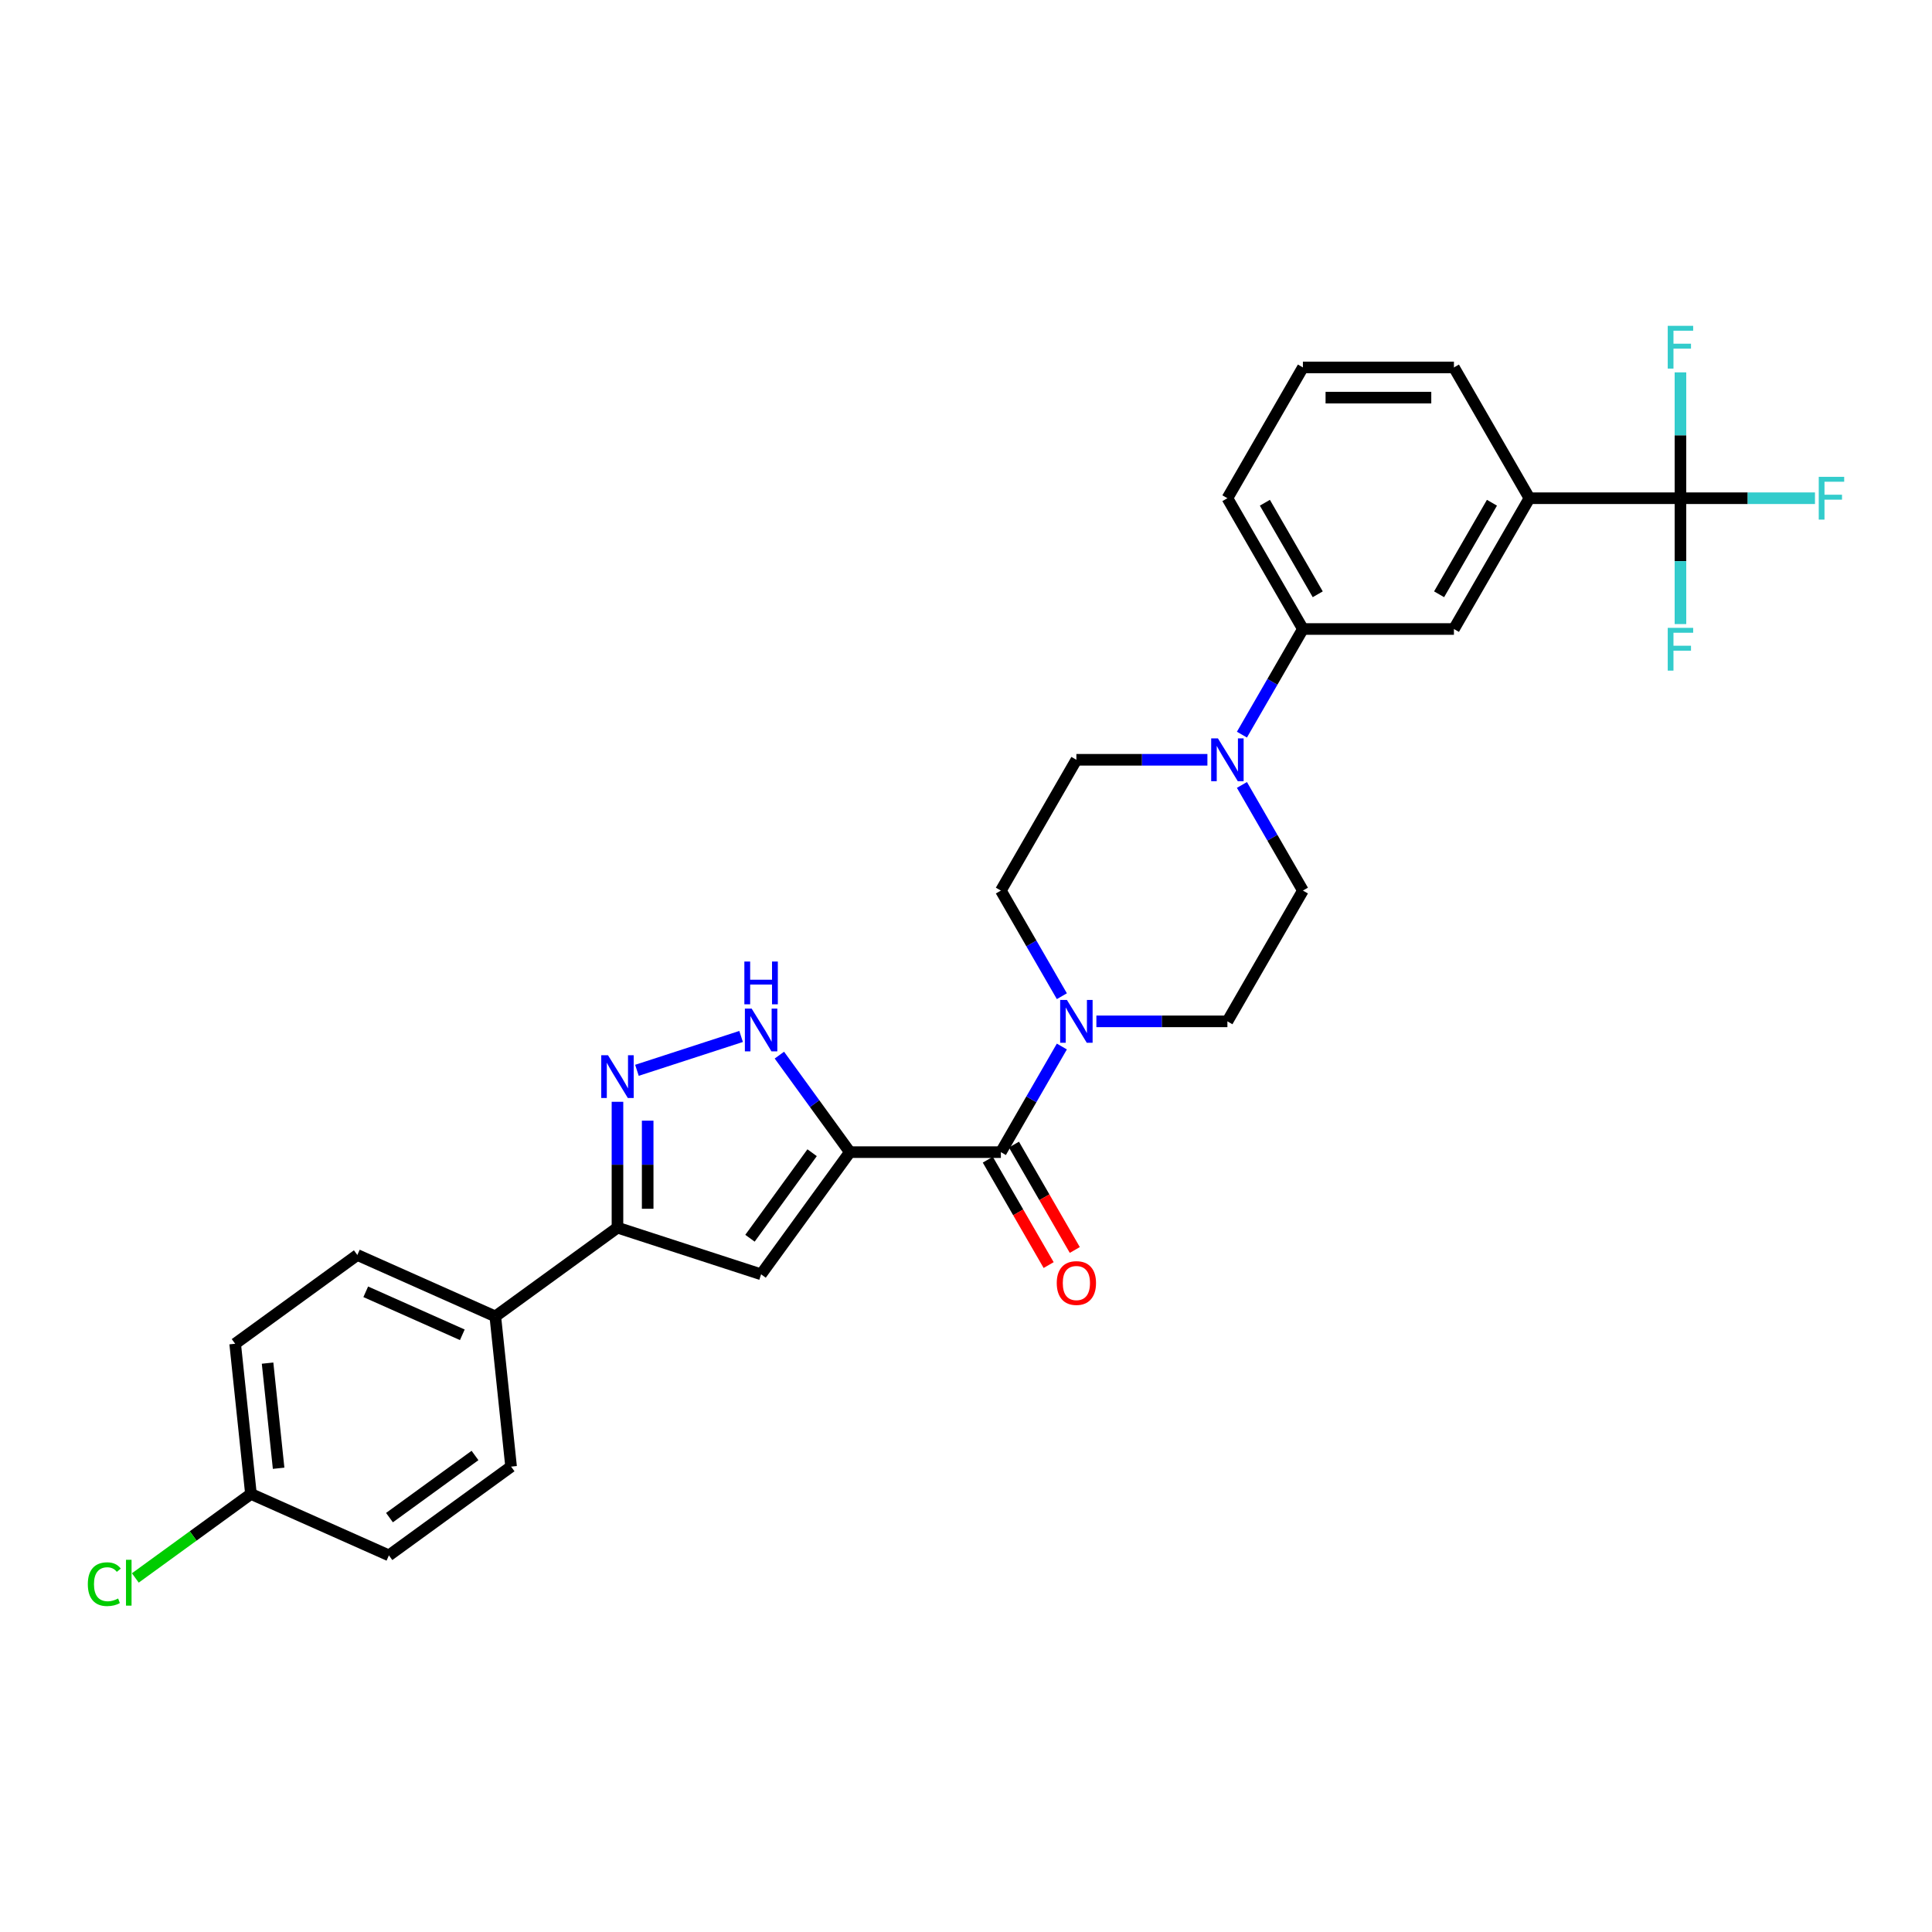 <?xml version='1.0' encoding='iso-8859-1'?>
<svg version='1.1' baseProfile='full'
              xmlns='http://www.w3.org/2000/svg'
                      xmlns:rdkit='http://www.rdkit.org/xml'
                      xmlns:xlink='http://www.w3.org/1999/xlink'
                  xml:space='preserve'
width='1000px' height='1000px' viewBox='0 0 1000 1000'>
<!-- END OF HEADER -->
<rect style='opacity:1.0;fill:#FFFFFF;stroke:none' width='1000' height='1000' x='0' y='0'> </rect>
<path class='bond-0' d='M 439.887,596.346 L 393.942,659.584' style='fill:none;fill-rule:evenodd;stroke:#000000;stroke-width:6px;stroke-linecap:butt;stroke-linejoin:miter;stroke-opacity:1' />
<path class='bond-0' d='M 420.348,596.643 L 388.187,640.909' style='fill:none;fill-rule:evenodd;stroke:#000000;stroke-width:6px;stroke-linecap:butt;stroke-linejoin:miter;stroke-opacity:1' />
<path class='bond-1' d='M 439.887,596.346 L 518.053,596.346' style='fill:none;fill-rule:evenodd;stroke:#000000;stroke-width:6px;stroke-linecap:butt;stroke-linejoin:miter;stroke-opacity:1' />
<path class='bond-2' d='M 439.887,596.346 L 421.645,571.239' style='fill:none;fill-rule:evenodd;stroke:#000000;stroke-width:6px;stroke-linecap:butt;stroke-linejoin:miter;stroke-opacity:1' />
<path class='bond-2' d='M 421.645,571.239 L 403.404,546.132' style='fill:none;fill-rule:evenodd;stroke:#0000FF;stroke-width:6px;stroke-linecap:butt;stroke-linejoin:miter;stroke-opacity:1' />
<path class='bond-4' d='M 393.942,659.584 L 319.602,635.429' style='fill:none;fill-rule:evenodd;stroke:#000000;stroke-width:6px;stroke-linecap:butt;stroke-linejoin:miter;stroke-opacity:1' />
<path class='bond-6' d='M 518.053,596.346 L 533.835,569.011' style='fill:none;fill-rule:evenodd;stroke:#000000;stroke-width:6px;stroke-linecap:butt;stroke-linejoin:miter;stroke-opacity:1' />
<path class='bond-6' d='M 533.835,569.011 L 549.617,541.675' style='fill:none;fill-rule:evenodd;stroke:#0000FF;stroke-width:6px;stroke-linecap:butt;stroke-linejoin:miter;stroke-opacity:1' />
<path class='bond-12' d='M 511.283,600.255 L 527.029,627.528' style='fill:none;fill-rule:evenodd;stroke:#000000;stroke-width:6px;stroke-linecap:butt;stroke-linejoin:miter;stroke-opacity:1' />
<path class='bond-12' d='M 527.029,627.528 L 542.776,654.801' style='fill:none;fill-rule:evenodd;stroke:#FF0000;stroke-width:6px;stroke-linecap:butt;stroke-linejoin:miter;stroke-opacity:1' />
<path class='bond-12' d='M 524.822,592.438 L 540.568,619.711' style='fill:none;fill-rule:evenodd;stroke:#000000;stroke-width:6px;stroke-linecap:butt;stroke-linejoin:miter;stroke-opacity:1' />
<path class='bond-12' d='M 540.568,619.711 L 556.314,646.984' style='fill:none;fill-rule:evenodd;stroke:#FF0000;stroke-width:6px;stroke-linecap:butt;stroke-linejoin:miter;stroke-opacity:1' />
<path class='bond-3' d='M 383.593,536.472 L 329.68,553.989' style='fill:none;fill-rule:evenodd;stroke:#0000FF;stroke-width:6px;stroke-linecap:butt;stroke-linejoin:miter;stroke-opacity:1' />
<path class='bond-29' d='M 319.602,570.286 L 319.602,602.858' style='fill:none;fill-rule:evenodd;stroke:#0000FF;stroke-width:6px;stroke-linecap:butt;stroke-linejoin:miter;stroke-opacity:1' />
<path class='bond-29' d='M 319.602,602.858 L 319.602,635.429' style='fill:none;fill-rule:evenodd;stroke:#000000;stroke-width:6px;stroke-linecap:butt;stroke-linejoin:miter;stroke-opacity:1' />
<path class='bond-29' d='M 335.236,580.058 L 335.236,602.858' style='fill:none;fill-rule:evenodd;stroke:#0000FF;stroke-width:6px;stroke-linecap:butt;stroke-linejoin:miter;stroke-opacity:1' />
<path class='bond-29' d='M 335.236,602.858 L 335.236,625.658' style='fill:none;fill-rule:evenodd;stroke:#000000;stroke-width:6px;stroke-linecap:butt;stroke-linejoin:miter;stroke-opacity:1' />
<path class='bond-11' d='M 319.602,635.429 L 256.365,681.374' style='fill:none;fill-rule:evenodd;stroke:#000000;stroke-width:6px;stroke-linecap:butt;stroke-linejoin:miter;stroke-opacity:1' />
<path class='bond-5' d='M 869.798,257.879 L 791.633,257.879' style='fill:none;fill-rule:evenodd;stroke:#000000;stroke-width:6px;stroke-linecap:butt;stroke-linejoin:miter;stroke-opacity:1' />
<path class='bond-17' d='M 869.798,257.879 L 904.613,257.879' style='fill:none;fill-rule:evenodd;stroke:#000000;stroke-width:6px;stroke-linecap:butt;stroke-linejoin:miter;stroke-opacity:1' />
<path class='bond-17' d='M 904.613,257.879 L 939.428,257.879' style='fill:none;fill-rule:evenodd;stroke:#33CCCC;stroke-width:6px;stroke-linecap:butt;stroke-linejoin:miter;stroke-opacity:1' />
<path class='bond-18' d='M 869.798,257.879 L 869.798,290.451' style='fill:none;fill-rule:evenodd;stroke:#000000;stroke-width:6px;stroke-linecap:butt;stroke-linejoin:miter;stroke-opacity:1' />
<path class='bond-18' d='M 869.798,290.451 L 869.798,323.022' style='fill:none;fill-rule:evenodd;stroke:#33CCCC;stroke-width:6px;stroke-linecap:butt;stroke-linejoin:miter;stroke-opacity:1' />
<path class='bond-19' d='M 869.798,257.879 L 869.798,225.308' style='fill:none;fill-rule:evenodd;stroke:#000000;stroke-width:6px;stroke-linecap:butt;stroke-linejoin:miter;stroke-opacity:1' />
<path class='bond-19' d='M 869.798,225.308 L 869.798,192.736' style='fill:none;fill-rule:evenodd;stroke:#33CCCC;stroke-width:6px;stroke-linecap:butt;stroke-linejoin:miter;stroke-opacity:1' />
<path class='bond-13' d='M 567.485,528.653 L 601.393,528.653' style='fill:none;fill-rule:evenodd;stroke:#0000FF;stroke-width:6px;stroke-linecap:butt;stroke-linejoin:miter;stroke-opacity:1' />
<path class='bond-13' d='M 601.393,528.653 L 635.301,528.653' style='fill:none;fill-rule:evenodd;stroke:#000000;stroke-width:6px;stroke-linecap:butt;stroke-linejoin:miter;stroke-opacity:1' />
<path class='bond-14' d='M 549.617,515.631 L 533.835,488.295' style='fill:none;fill-rule:evenodd;stroke:#0000FF;stroke-width:6px;stroke-linecap:butt;stroke-linejoin:miter;stroke-opacity:1' />
<path class='bond-14' d='M 533.835,488.295 L 518.053,460.96' style='fill:none;fill-rule:evenodd;stroke:#000000;stroke-width:6px;stroke-linecap:butt;stroke-linejoin:miter;stroke-opacity:1' />
<path class='bond-7' d='M 624.952,393.266 L 591.044,393.266' style='fill:none;fill-rule:evenodd;stroke:#0000FF;stroke-width:6px;stroke-linecap:butt;stroke-linejoin:miter;stroke-opacity:1' />
<path class='bond-7' d='M 591.044,393.266 L 557.136,393.266' style='fill:none;fill-rule:evenodd;stroke:#000000;stroke-width:6px;stroke-linecap:butt;stroke-linejoin:miter;stroke-opacity:1' />
<path class='bond-9' d='M 642.82,380.244 L 658.602,352.908' style='fill:none;fill-rule:evenodd;stroke:#0000FF;stroke-width:6px;stroke-linecap:butt;stroke-linejoin:miter;stroke-opacity:1' />
<path class='bond-9' d='M 658.602,352.908 L 674.384,325.573' style='fill:none;fill-rule:evenodd;stroke:#000000;stroke-width:6px;stroke-linecap:butt;stroke-linejoin:miter;stroke-opacity:1' />
<path class='bond-30' d='M 642.82,406.288 L 658.602,433.624' style='fill:none;fill-rule:evenodd;stroke:#0000FF;stroke-width:6px;stroke-linecap:butt;stroke-linejoin:miter;stroke-opacity:1' />
<path class='bond-30' d='M 658.602,433.624 L 674.384,460.96' style='fill:none;fill-rule:evenodd;stroke:#000000;stroke-width:6px;stroke-linecap:butt;stroke-linejoin:miter;stroke-opacity:1' />
<path class='bond-8' d='M 791.633,257.879 L 752.55,325.573' style='fill:none;fill-rule:evenodd;stroke:#000000;stroke-width:6px;stroke-linecap:butt;stroke-linejoin:miter;stroke-opacity:1' />
<path class='bond-8' d='M 772.231,260.217 L 744.873,307.602' style='fill:none;fill-rule:evenodd;stroke:#000000;stroke-width:6px;stroke-linecap:butt;stroke-linejoin:miter;stroke-opacity:1' />
<path class='bond-32' d='M 791.633,257.879 L 752.55,190.186' style='fill:none;fill-rule:evenodd;stroke:#000000;stroke-width:6px;stroke-linecap:butt;stroke-linejoin:miter;stroke-opacity:1' />
<path class='bond-10' d='M 674.384,325.573 L 752.55,325.573' style='fill:none;fill-rule:evenodd;stroke:#000000;stroke-width:6px;stroke-linecap:butt;stroke-linejoin:miter;stroke-opacity:1' />
<path class='bond-27' d='M 674.384,325.573 L 635.301,257.879' style='fill:none;fill-rule:evenodd;stroke:#000000;stroke-width:6px;stroke-linecap:butt;stroke-linejoin:miter;stroke-opacity:1' />
<path class='bond-27' d='M 682.06,307.602 L 654.702,260.217' style='fill:none;fill-rule:evenodd;stroke:#000000;stroke-width:6px;stroke-linecap:butt;stroke-linejoin:miter;stroke-opacity:1' />
<path class='bond-20' d='M 256.365,681.374 L 184.957,649.581' style='fill:none;fill-rule:evenodd;stroke:#000000;stroke-width:6px;stroke-linecap:butt;stroke-linejoin:miter;stroke-opacity:1' />
<path class='bond-20' d='M 239.295,690.887 L 189.31,668.632' style='fill:none;fill-rule:evenodd;stroke:#000000;stroke-width:6px;stroke-linecap:butt;stroke-linejoin:miter;stroke-opacity:1' />
<path class='bond-21' d='M 256.365,681.374 L 264.536,759.111' style='fill:none;fill-rule:evenodd;stroke:#000000;stroke-width:6px;stroke-linecap:butt;stroke-linejoin:miter;stroke-opacity:1' />
<path class='bond-15' d='M 635.301,528.653 L 674.384,460.96' style='fill:none;fill-rule:evenodd;stroke:#000000;stroke-width:6px;stroke-linecap:butt;stroke-linejoin:miter;stroke-opacity:1' />
<path class='bond-16' d='M 518.053,460.96 L 557.136,393.266' style='fill:none;fill-rule:evenodd;stroke:#000000;stroke-width:6px;stroke-linecap:butt;stroke-linejoin:miter;stroke-opacity:1' />
<path class='bond-24' d='M 184.957,649.581 L 121.72,695.526' style='fill:none;fill-rule:evenodd;stroke:#000000;stroke-width:6px;stroke-linecap:butt;stroke-linejoin:miter;stroke-opacity:1' />
<path class='bond-23' d='M 264.536,759.111 L 201.298,805.056' style='fill:none;fill-rule:evenodd;stroke:#000000;stroke-width:6px;stroke-linecap:butt;stroke-linejoin:miter;stroke-opacity:1' />
<path class='bond-23' d='M 245.861,753.356 L 201.595,785.517' style='fill:none;fill-rule:evenodd;stroke:#000000;stroke-width:6px;stroke-linecap:butt;stroke-linejoin:miter;stroke-opacity:1' />
<path class='bond-22' d='M 129.89,773.263 L 201.298,805.056' style='fill:none;fill-rule:evenodd;stroke:#000000;stroke-width:6px;stroke-linecap:butt;stroke-linejoin:miter;stroke-opacity:1' />
<path class='bond-25' d='M 129.89,773.263 L 99.968,795.003' style='fill:none;fill-rule:evenodd;stroke:#000000;stroke-width:6px;stroke-linecap:butt;stroke-linejoin:miter;stroke-opacity:1' />
<path class='bond-25' d='M 99.968,795.003 L 70.046,816.743' style='fill:none;fill-rule:evenodd;stroke:#00CC00;stroke-width:6px;stroke-linecap:butt;stroke-linejoin:miter;stroke-opacity:1' />
<path class='bond-31' d='M 129.89,773.263 L 121.72,695.526' style='fill:none;fill-rule:evenodd;stroke:#000000;stroke-width:6px;stroke-linecap:butt;stroke-linejoin:miter;stroke-opacity:1' />
<path class='bond-31' d='M 144.212,759.968 L 138.493,705.552' style='fill:none;fill-rule:evenodd;stroke:#000000;stroke-width:6px;stroke-linecap:butt;stroke-linejoin:miter;stroke-opacity:1' />
<path class='bond-26' d='M 752.55,190.186 L 674.384,190.186' style='fill:none;fill-rule:evenodd;stroke:#000000;stroke-width:6px;stroke-linecap:butt;stroke-linejoin:miter;stroke-opacity:1' />
<path class='bond-26' d='M 740.825,205.819 L 686.109,205.819' style='fill:none;fill-rule:evenodd;stroke:#000000;stroke-width:6px;stroke-linecap:butt;stroke-linejoin:miter;stroke-opacity:1' />
<path class='bond-28' d='M 635.301,257.879 L 674.384,190.186' style='fill:none;fill-rule:evenodd;stroke:#000000;stroke-width:6px;stroke-linecap:butt;stroke-linejoin:miter;stroke-opacity:1' />
<path  class='atom-3' d='M 389.049 522.041
L 396.303 533.766
Q 397.022 534.923, 398.179 537.017
Q 399.336 539.112, 399.398 539.237
L 399.398 522.041
L 402.337 522.041
L 402.337 544.177
L 399.305 544.177
L 391.519 531.358
Q 390.613 529.857, 389.643 528.138
Q 388.705 526.418, 388.424 525.887
L 388.424 544.177
L 385.547 544.177
L 385.547 522.041
L 389.049 522.041
' fill='#0000FF'/>
<path  class='atom-3' d='M 385.282 497.691
L 388.283 497.691
L 388.283 507.102
L 399.602 507.102
L 399.602 497.691
L 402.603 497.691
L 402.603 519.827
L 399.602 519.827
L 399.602 509.603
L 388.283 509.603
L 388.283 519.827
L 385.282 519.827
L 385.282 497.691
' fill='#0000FF'/>
<path  class='atom-4' d='M 314.709 546.195
L 321.963 557.92
Q 322.682 559.077, 323.839 561.172
Q 324.996 563.267, 325.058 563.392
L 325.058 546.195
L 327.997 546.195
L 327.997 568.332
L 324.965 568.332
L 317.179 555.513
Q 316.273 554.012, 315.303 552.292
Q 314.365 550.573, 314.084 550.041
L 314.084 568.332
L 311.207 568.332
L 311.207 546.195
L 314.709 546.195
' fill='#0000FF'/>
<path  class='atom-7' d='M 552.242 517.585
L 559.496 529.31
Q 560.215 530.466, 561.372 532.561
Q 562.529 534.656, 562.592 534.781
L 562.592 517.585
L 565.531 517.585
L 565.531 539.721
L 562.498 539.721
L 554.712 526.902
Q 553.806 525.401, 552.836 523.682
Q 551.898 521.962, 551.617 521.43
L 551.617 539.721
L 548.741 539.721
L 548.741 517.585
L 552.242 517.585
' fill='#0000FF'/>
<path  class='atom-8' d='M 630.408 382.198
L 637.662 393.923
Q 638.381 395.08, 639.538 397.174
Q 640.695 399.269, 640.757 399.394
L 640.757 382.198
L 643.696 382.198
L 643.696 404.334
L 640.663 404.334
L 632.878 391.515
Q 631.971 390.014, 631.002 388.295
Q 630.064 386.575, 629.783 386.044
L 629.783 404.334
L 626.906 404.334
L 626.906 382.198
L 630.408 382.198
' fill='#0000FF'/>
<path  class='atom-13' d='M 546.974 664.102
Q 546.974 658.787, 549.6 655.817
Q 552.227 652.847, 557.136 652.847
Q 562.044 652.847, 564.671 655.817
Q 567.297 658.787, 567.297 664.102
Q 567.297 669.48, 564.639 672.544
Q 561.982 675.577, 557.136 675.577
Q 552.258 675.577, 549.6 672.544
Q 546.974 669.512, 546.974 664.102
M 557.136 673.076
Q 560.512 673.076, 562.326 670.825
Q 564.17 668.542, 564.17 664.102
Q 564.17 659.756, 562.326 657.568
Q 560.512 655.348, 557.136 655.348
Q 553.759 655.348, 551.914 657.537
Q 550.101 659.725, 550.101 664.102
Q 550.101 668.574, 551.914 670.825
Q 553.759 673.076, 557.136 673.076
' fill='#FF0000'/>
<path  class='atom-18' d='M 941.382 246.811
L 954.545 246.811
L 954.545 249.343
L 944.353 249.343
L 944.353 256.066
L 953.42 256.066
L 953.42 258.63
L 944.353 258.63
L 944.353 268.947
L 941.382 268.947
L 941.382 246.811
' fill='#33CCCC'/>
<path  class='atom-19' d='M 863.217 324.977
L 876.38 324.977
L 876.38 327.509
L 866.187 327.509
L 866.187 334.231
L 875.254 334.231
L 875.254 336.795
L 866.187 336.795
L 866.187 347.113
L 863.217 347.113
L 863.217 324.977
' fill='#33CCCC'/>
<path  class='atom-20' d='M 863.217 168.645
L 876.38 168.645
L 876.38 171.178
L 866.187 171.178
L 866.187 177.9
L 875.254 177.9
L 875.254 180.464
L 866.187 180.464
L 866.187 190.782
L 863.217 190.782
L 863.217 168.645
' fill='#33CCCC'/>
<path  class='atom-26' d='M 45.455 819.974
Q 45.455 814.471, 48.018 811.594
Q 50.614 808.687, 55.522 808.687
Q 60.087 808.687, 62.526 811.907
L 60.462 813.595
Q 58.68 811.251, 55.522 811.251
Q 52.177 811.251, 50.395 813.502
Q 48.644 815.722, 48.644 819.974
Q 48.644 824.351, 50.457 826.602
Q 52.302 828.853, 55.866 828.853
Q 58.305 828.853, 61.15 827.384
L 62.026 829.729
Q 60.869 830.479, 59.118 830.917
Q 57.367 831.355, 55.428 831.355
Q 50.614 831.355, 48.018 828.416
Q 45.455 825.477, 45.455 819.974
' fill='#00CC00'/>
<path  class='atom-26' d='M 65.215 807.342
L 68.091 807.342
L 68.091 831.073
L 65.215 831.073
L 65.215 807.342
' fill='#00CC00'/>
</svg>
